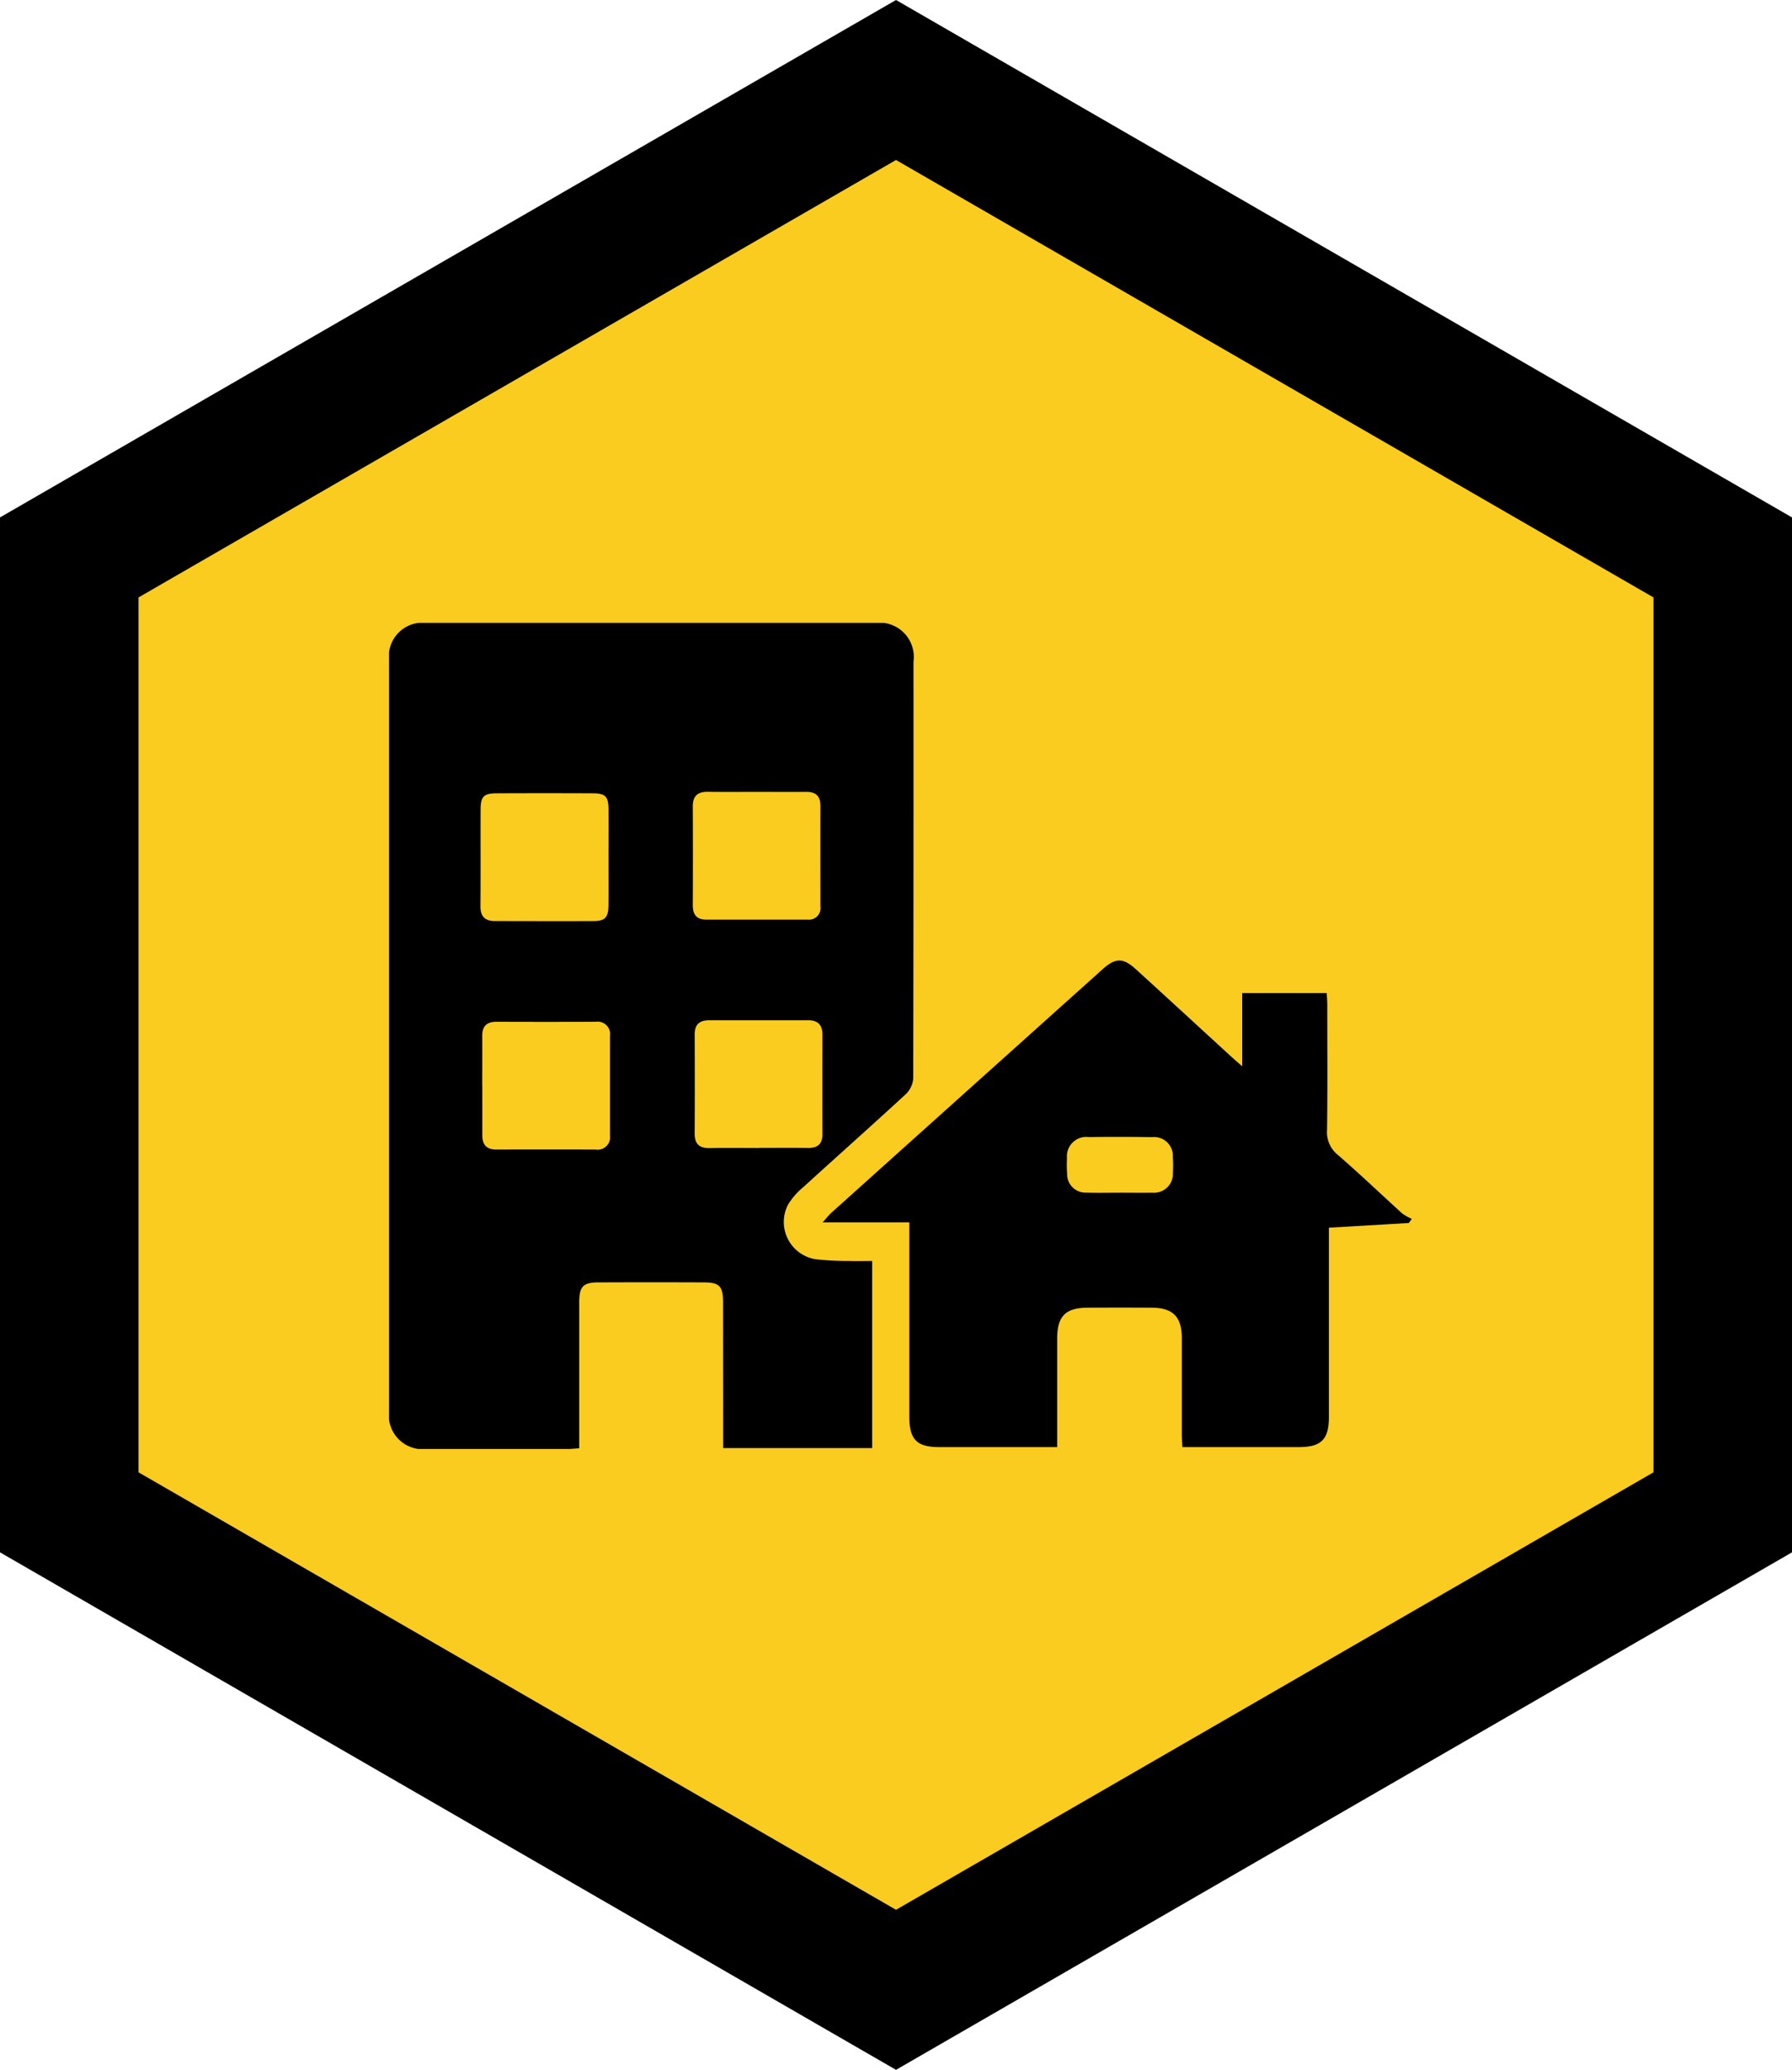 <svg xmlns="http://www.w3.org/2000/svg" xmlns:xlink="http://www.w3.org/1999/xlink" width="129.359" height="149.371" viewBox="0 0 129.359 149.371"><defs><clipPath id="clip-path"><rect id="Rectangle_796" data-name="Rectangle 796" width="73.832" height="59.614"></rect></clipPath></defs><g id="Group_875" data-name="Group 875" transform="translate(-1100 -3404.227)"><g id="Capa_1" transform="translate(1105 3410)"><path id="Path_423" data-name="Path 423" d="M0,34.454v68.912l59.68,34.458,59.68-34.458V34.454L59.68,0Z" fill="#facc20"></path><path id="Path_423_-_Outline" data-name="Path 423 - Outline" d="M59.68-5.773l64.68,37.341v74.685L59.68,143.6-5,106.253V31.567Zm54.68,43.114L59.68,5.773,5,37.341v63.138L59.68,132.05l54.68-31.571Z"></path></g><g id="Group_784" data-name="Group 784" transform="translate(1128.084 3449.179)"><g id="Group_783" data-name="Group 783" clip-path="url(#clip-path)"><path id="Path_441" data-name="Path 441" d="M34.874,46.055V59.548H24.115v-.882q0-4.835-.006-9.672c0-1.116-.264-1.4-1.363-1.4q-3.829-.016-7.656,0c-1.077,0-1.36.306-1.361,1.418q0,4.795,0,9.592v.962c-.317.02-.575.049-.832.049q-5.077,0-10.154,0A2.452,2.452,0,0,1,0,56.872Q0,29.79,0,2.707A2.432,2.432,0,0,1,2.688,0q16.2-.006,32.4,0a2.478,2.478,0,0,1,2.77,2.8q.008,15.032-.019,30.065a1.767,1.767,0,0,1-.538,1.146c-2.448,2.257-4.941,4.468-7.4,6.709a5.111,5.111,0,0,0-1.1,1.262,2.723,2.723,0,0,0,1.995,3.941,21.949,21.949,0,0,0,2.492.126c.476.016.953,0,1.6,0M15.842,16.92c0-1.154.007-2.31,0-3.464-.007-.93-.217-1.153-1.136-1.157q-3.463-.016-6.927,0c-.931,0-1.164.229-1.168,1.133-.01,2.337.008,4.673-.011,7.01-.007.756.331,1.078,1.064,1.077,2.363,0,4.725.014,7.089,0,.843,0,1.079-.267,1.086-1.137.011-1.154,0-2.309.005-3.464M26.7,37.887c1.181,0,2.363-.013,3.543.005.7.011,1.045-.294,1.044-1q-.009-3.583,0-7.167c0-.7-.316-1.047-1.017-1.047q-3.583,0-7.165,0c-.683,0-1.046.295-1.043,1.017q.017,3.584,0,7.167c0,.757.354,1.055,1.094,1.04,1.18-.026,2.361-.007,3.542-.007M26.57,12.193c-1.181,0-2.361.013-3.543-.005-.729-.01-1.1.286-1.1,1.044q.016,3.584,0,7.167c0,.657.288,1.014.958,1.015q3.663,0,7.326,0a.836.836,0,0,0,.929-.957c0-2.415-.007-4.831,0-7.247,0-.714-.332-1.024-1.033-1.017-1.181.013-2.361,0-3.543,0M6.73,33.426c0,1.18.005,2.361,0,3.542,0,.694.307,1.042,1.02,1.04q3.581-.012,7.163,0a.9.9,0,0,0,1.035-1.025q0-3.583,0-7.165a.9.9,0,0,0-1.028-1.033q-3.583.014-7.164,0c-.71,0-1.035.321-1.03,1.023.007,1.207,0,2.415,0,3.622" transform="translate(0 0)"></path><path id="Path_442" data-name="Path 442" d="M36.537,42.471H30.286c.319-.354.452-.531.612-.675Q40.7,32.991,50.512,24.191c.91-.815,1.461-.826,2.377.007,2.325,2.114,4.635,4.247,6.953,6.37.2.179.4.35.733.642V25.925h6.1c.013.284.038.566.038.85,0,3.009.025,6.02-.016,9.029a2.094,2.094,0,0,0,.78,1.8c1.583,1.371,3.1,2.823,4.651,4.229a3.475,3.475,0,0,0,.688.385l-.216.3-5.769.338v.994q0,6.329,0,12.658c0,1.635-.549,2.182-2.176,2.183-2.767,0-5.532,0-8.4,0-.014-.31-.04-.591-.041-.872,0-2.338,0-4.675,0-7.014-.005-1.515-.65-2.165-2.154-2.174q-2.338-.016-4.675,0c-1.573.011-2.167.625-2.169,2.227q0,3.426,0,6.852v.981h-.936q-3.789,0-7.576,0c-1.622,0-2.158-.545-2.159-2.192q0-6.491,0-12.98V42.471m15.205-2.14v0c.778,0,1.556.012,2.335,0a1.365,1.365,0,0,0,1.485-1.44,9.311,9.311,0,0,0-.005-1.126,1.353,1.353,0,0,0-1.483-1.444q-2.294-.034-4.589-.005a1.4,1.4,0,0,0-1.569,1.532,9.1,9.1,0,0,0,.01,1.126,1.329,1.329,0,0,0,1.4,1.352c.805.025,1.61.005,2.415.005" transform="translate(1.014 0.789)"></path></g></g></g></svg>
